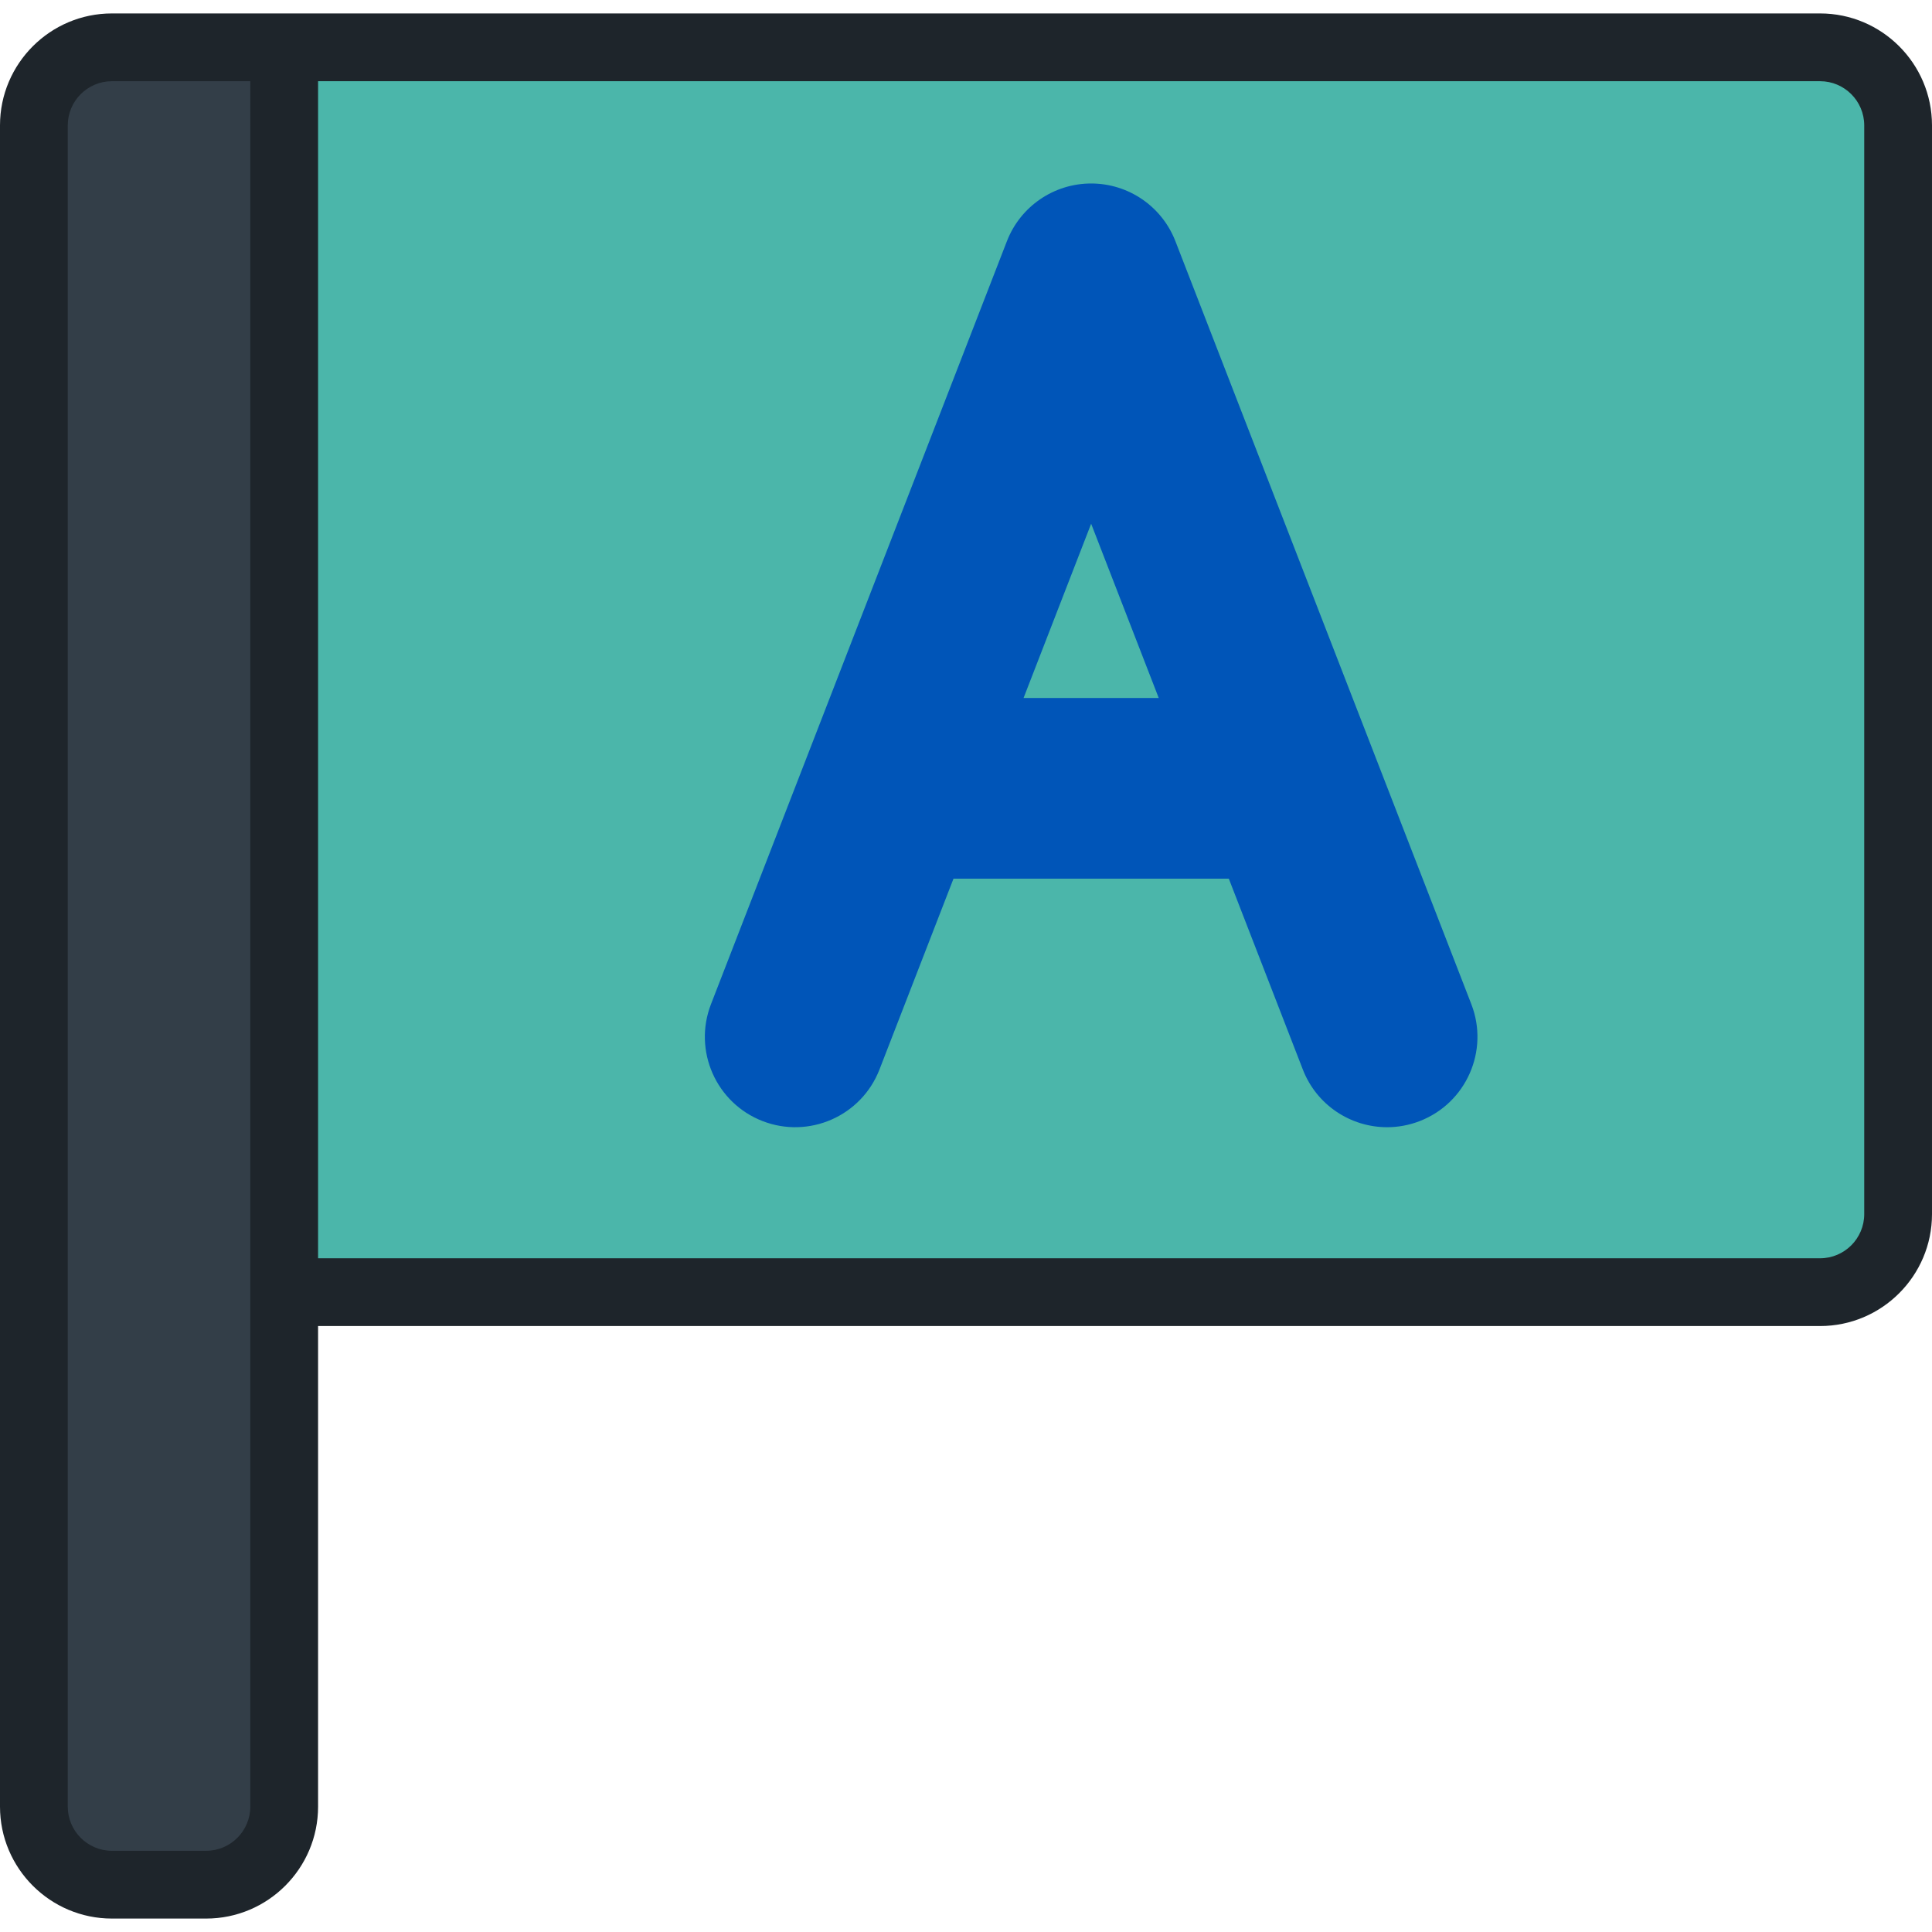 <?xml version="1.0" encoding="iso-8859-1"?>
<!-- Uploaded to: SVG Repo, www.svgrepo.com, Generator: SVG Repo Mixer Tools -->
<svg height="800px" width="800px" version="1.1" id="Layer_1" xmlns="http://www.w3.org/2000/svg" xmlns:xlink="http://www.w3.org/1999/xlink" 
	 viewBox="0 0 512 512" xml:space="preserve">
<path style="fill:#4BB6AA;" d="M75.313,342.434h407.023c11.376,0,20.683-9.307,20.683-20.683V33.225
	c0-11.377-9.308-20.683-20.683-20.683H75.313V342.434z"/>
<path style="fill:#0055B8;" d="M389.916,266.112L311.493,63.914c-3.574-9.214-12.442-15.287-22.325-15.287
	c-9.884,0-18.752,6.072-22.325,15.287l-78.423,202.198c-4.782,12.331,1.336,26.203,13.666,30.985
	c12.329,4.781,26.202-1.335,30.984-13.666l19.613-50.569h72.968l19.613,50.569c3.678,9.485,12.734,15.293,22.331,15.293
	c2.878,0,5.807-0.523,8.653-1.626C388.578,292.315,394.698,278.443,389.916,266.112z M271.258,184.97l17.908-46.174l17.909,46.174
	H271.258z"/>
<path style="fill:#333E48;" d="M29.663,12.541c-11.376,0-20.683,9.308-20.683,20.685v445.551c0,11.377,9.308,20.683,20.683,20.683
	h24.967c11.376,0,20.683-9.307,20.683-20.683V12.541H29.663z"/>
<path style="fill:#1E252B;" d="M482.337,3.561H29.663C13.307,3.561,0,16.868,0,33.225v445.551c0,16.356,13.307,29.663,29.663,29.663
	h24.967c16.356,0,29.663-13.307,29.663-29.663V351.414h398.043c16.356,0,29.663-13.307,29.663-29.663V33.225
	C512,16.868,498.693,3.561,482.337,3.561z M66.333,478.776c0,6.455-5.25,11.704-11.704,11.704H29.663
	c-6.453,0-11.704-5.25-11.704-11.704V33.225c0-6.455,5.25-11.704,11.704-11.704h36.67V478.776z M494.04,321.751
	c0,6.455-5.25,11.704-11.704,11.704H84.292V21.52h398.043c6.453,0,11.704,5.25,11.704,11.704v288.527H494.04z"/>
</svg>